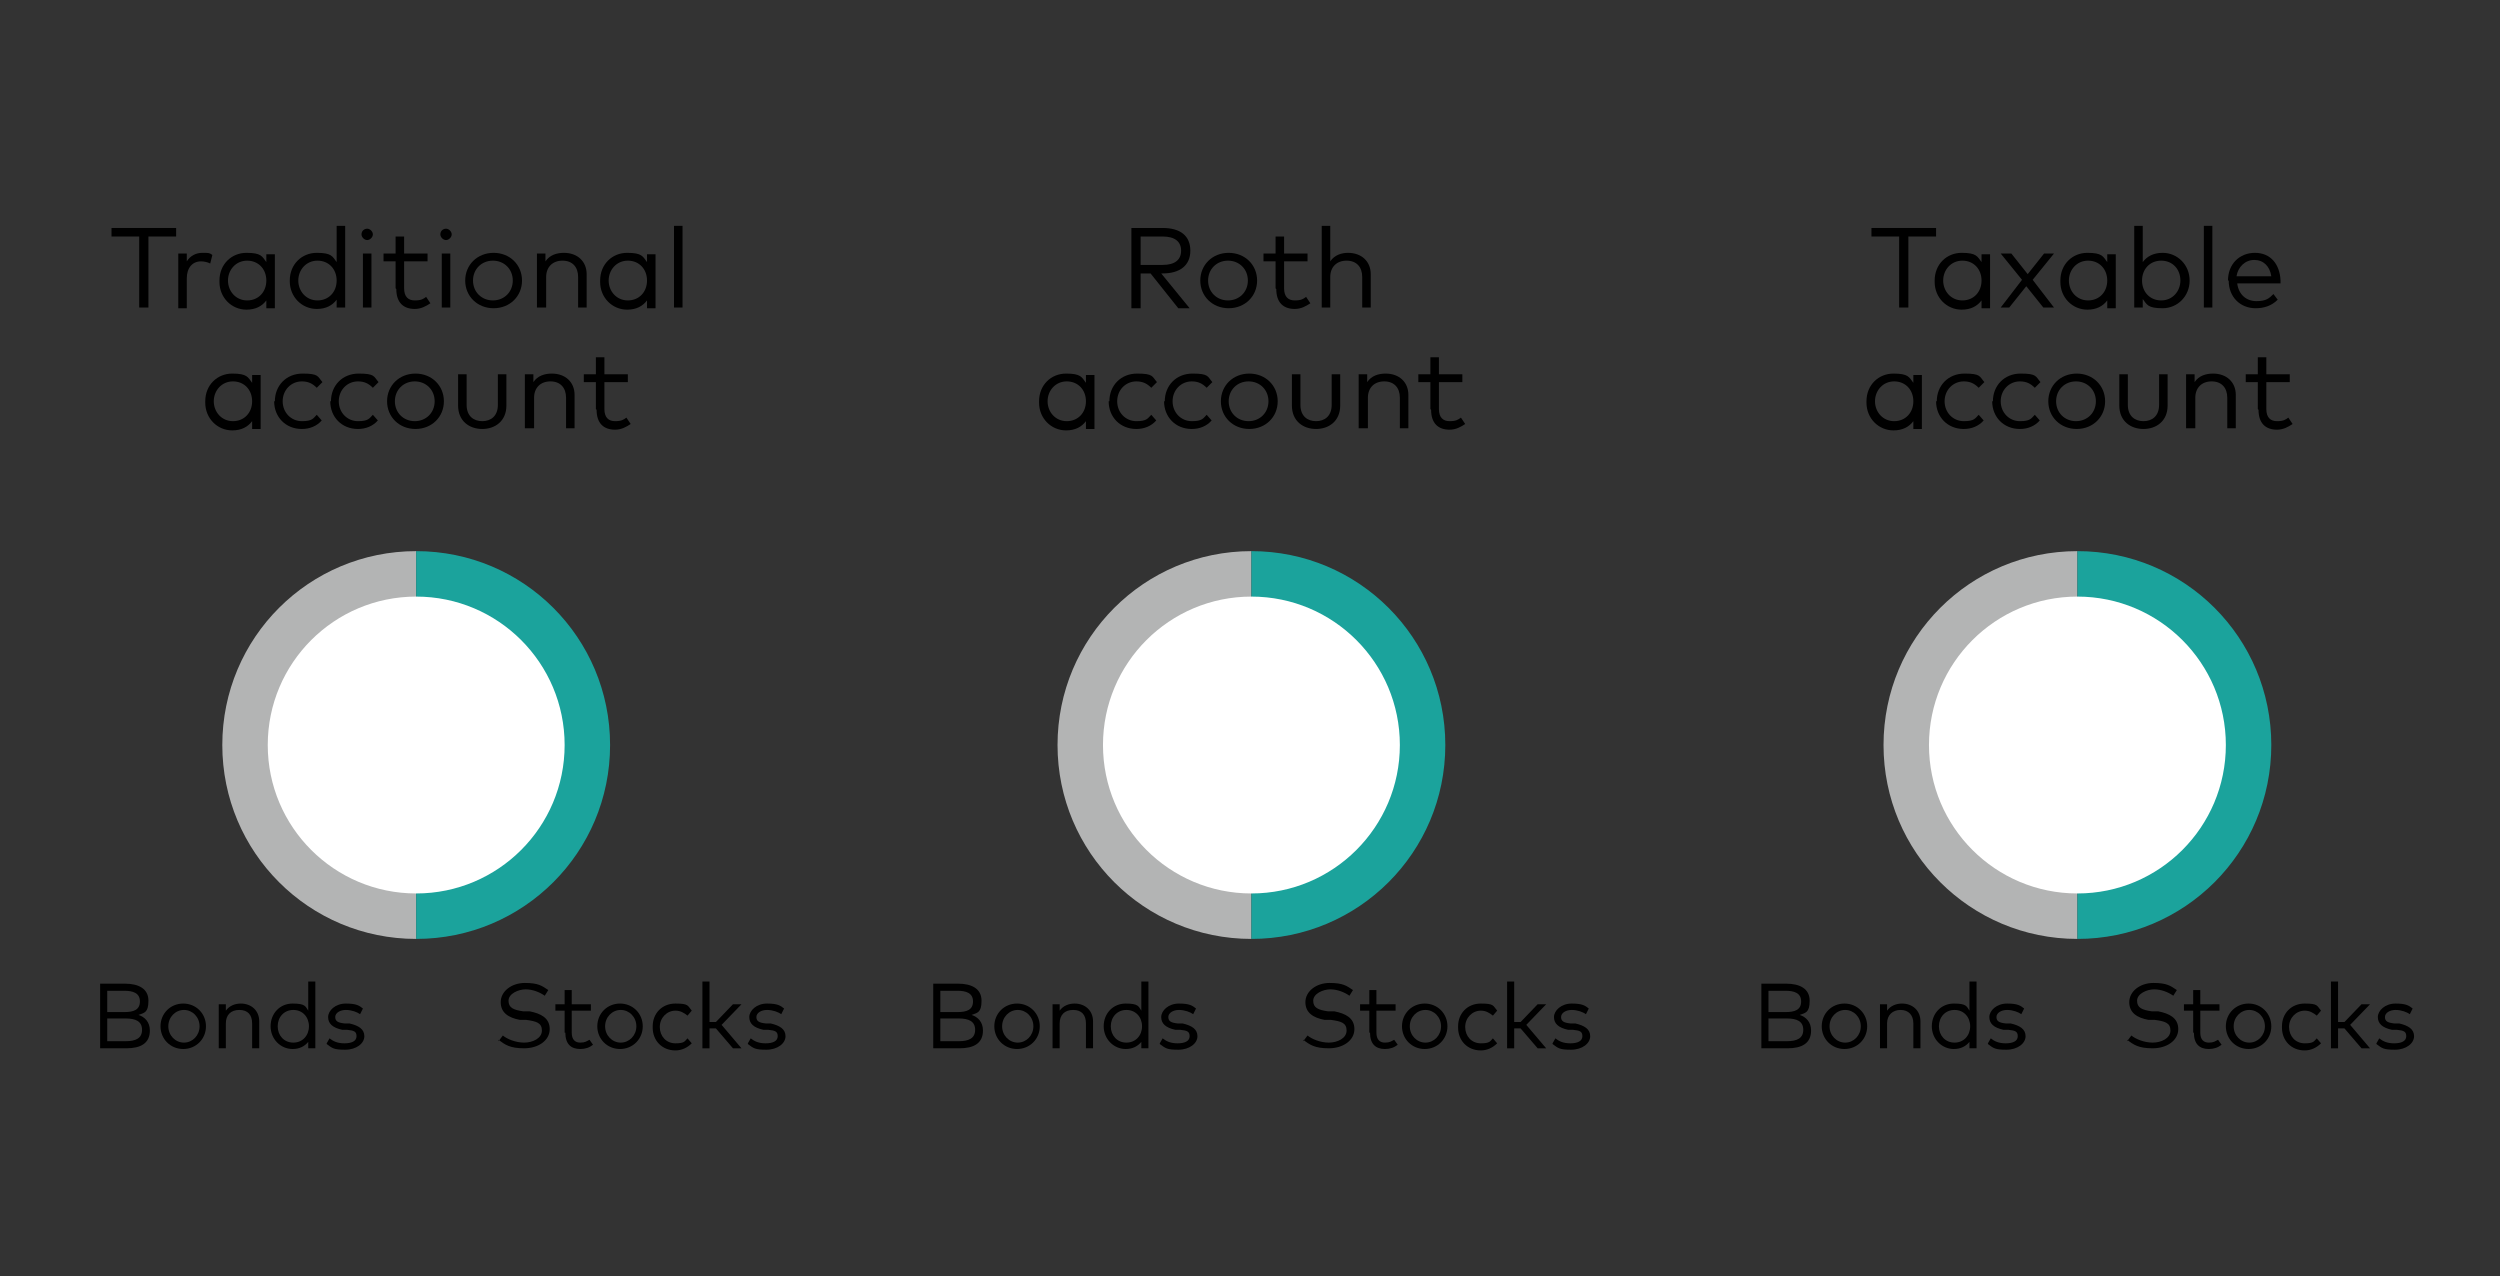 <?xml version="1.0" encoding="UTF-8"?>
<svg id="a" data-name="Layer 1" xmlns="http://www.w3.org/2000/svg" viewBox="0 0 352 179.7">
  <rect x="0" y="0" width="352" height="179.7" fill="#333333" stroke="none"/>
  <defs>
    <style>
      .b {
        fill: #fff;
      }

      .c {
        fill: #b3b4b4;
      }

      .d {
        fill: #1ba39c;
      }
    </style>
  </defs>
  <g>
    <path d="m19.6,43.3v-10h-3.9v-1.2h9.1v1.2h-3.9v10h-1.3Z"/>
    <path d="m25.1,43.3v-7.6h1.2v1.1c.5-.8,1.3-1.2,2.2-1.2s1,0,1.4.3l-.3,1.2c-.4-.2-.9-.3-1.3-.3-1.2,0-2,.9-2,2.4v4.2h-1.2Z"/>
    <path d="m30.9,39.5c0-2.3,1.7-3.9,3.8-3.9s2.2.5,2.8,1.3v-1.1h1.2v7.6h-1.2v-1.1c-.6.8-1.5,1.3-2.8,1.3-2.1,0-3.8-1.7-3.8-3.9Zm6.6,0c0-1.6-1.1-2.8-2.7-2.8s-2.7,1.3-2.7,2.8,1.1,2.8,2.7,2.8,2.7-1.2,2.7-2.8Z"/>
    <path d="m40.8,39.5c0-2.3,1.7-3.9,3.8-3.9s2.2.5,2.8,1.3v-5.1h1.2v11.5h-1.2v-1.1c-.6.8-1.5,1.3-2.8,1.3-2.1,0-3.8-1.7-3.8-3.9Zm6.6,0c0-1.6-1.1-2.8-2.7-2.8s-2.7,1.3-2.7,2.8,1.1,2.8,2.7,2.8,2.7-1.2,2.7-2.8Z"/>
    <path d="m50.9,33c0-.5.4-.8.8-.8s.8.4.8.8-.4.8-.8.8-.8-.4-.8-.8Zm.2,10.3v-7.6h1.2v7.6h-1.2Z"/>
    <path d="m55.7,40.6v-3.8h-1.7v-1.1h1.7v-2.4h1.2v2.4h3.3v1.1h-3.3v3.8c0,1.2.6,1.7,1.5,1.7s1.2-.2,1.6-.5l.6.9c-.6.4-1.3.8-2.2.8-1.6,0-2.6-.9-2.6-2.8Z"/>
    <path d="m62,33c0-.5.4-.8.8-.8s.8.4.8.8-.4.8-.8.8-.8-.4-.8-.8Zm.2,10.3v-7.6h1.2v7.6h-1.2Z"/>
    <path d="m65.5,39.5c0-2.2,1.7-3.9,4-3.9s4,1.7,4,3.9-1.7,3.9-4,3.9-4-1.7-4-3.9Zm6.7,0c0-1.6-1.2-2.8-2.8-2.8s-2.8,1.2-2.8,2.8,1.2,2.8,2.8,2.8,2.8-1.2,2.8-2.8Z"/>
    <path d="m75.6,43.3v-7.6h1.2v1.1c.6-.9,1.6-1.2,2.6-1.2,1.9,0,3.2,1.2,3.2,3v4.7h-1.2v-4.3c0-1.4-.8-2.3-2.2-2.3s-2.3.9-2.3,2.3v4.3h-1.2Z"/>
    <path d="m84.5,39.5c0-2.3,1.7-3.9,3.8-3.9s2.2.5,2.8,1.3v-1.1h1.2v7.6h-1.2v-1.1c-.6.8-1.5,1.3-2.8,1.3-2.1,0-3.8-1.7-3.8-3.9Zm6.6,0c0-1.6-1.1-2.8-2.7-2.8s-2.7,1.3-2.7,2.8,1.1,2.8,2.7,2.8,2.7-1.2,2.7-2.8Z"/>
    <path d="m94.9,43.3v-11.5h1.2v11.5h-1.2Z"/>
    <path d="m28.9,56.5c0-2.3,1.7-3.9,3.8-3.9s2.2.5,2.8,1.3v-1.1h1.2v7.6h-1.2v-1.1c-.6.8-1.5,1.3-2.8,1.3-2.1,0-3.8-1.7-3.8-3.9Zm6.6,0c0-1.6-1.1-2.8-2.7-2.8s-2.7,1.3-2.7,2.8,1.1,2.8,2.7,2.8,2.7-1.2,2.7-2.8Z"/>
    <path d="m38.7,56.5c0-2.2,1.6-3.9,3.9-3.9s2.1.4,2.8,1.2l-.8.8c-.6-.6-1.2-.9-2.1-.9-1.5,0-2.7,1.2-2.7,2.8s1.2,2.8,2.7,2.8,1.6-.4,2.1-.9l.7.8c-.7.8-1.7,1.2-2.8,1.2-2.3,0-3.9-1.7-3.9-3.9Z"/>
    <path d="m46.6,56.5c0-2.2,1.6-3.9,3.9-3.9s2.1.4,2.8,1.2l-.8.8c-.6-.6-1.2-.9-2.1-.9-1.5,0-2.7,1.2-2.7,2.8s1.2,2.8,2.7,2.8,1.6-.4,2.1-.9l.7.8c-.7.8-1.7,1.2-2.8,1.2-2.3,0-3.9-1.7-3.9-3.9Z"/>
    <path d="m54.5,56.5c0-2.2,1.7-3.9,4-3.9s4,1.7,4,3.9-1.7,3.9-4,3.9-4-1.7-4-3.9Zm6.7,0c0-1.6-1.2-2.8-2.8-2.8s-2.8,1.2-2.8,2.8,1.2,2.8,2.8,2.8,2.8-1.2,2.8-2.8Z"/>
    <path d="m64.5,57.1v-4.4h1.2v4.3c0,1.6,1,2.3,2.2,2.3s2.2-.7,2.2-2.3v-4.3h1.2v4.4c0,2.2-1.6,3.3-3.4,3.3s-3.4-1.1-3.4-3.3Z"/>
    <path d="m73.9,60.3v-7.6h1.2v1.1c.6-.9,1.6-1.2,2.6-1.2,1.9,0,3.2,1.2,3.2,3v4.7h-1.2v-4.3c0-1.4-.8-2.3-2.2-2.3s-2.3.9-2.3,2.3v4.3h-1.2Z"/>
    <path d="m83.9,57.6v-3.8h-1.7v-1.1h1.7v-2.4h1.2v2.4h3.3v1.1h-3.3v3.8c0,1.2.6,1.7,1.5,1.7s1.2-.2,1.6-.5l.6.9c-.6.4-1.3.8-2.2.8-1.6,0-2.6-.9-2.6-2.8Z"/>
  </g>
  <g>
    <path d="m159.3,43.3v-11.2h4.4c2.5,0,3.9,1.1,3.9,3.2s-1.5,3.2-3.9,3.2h-.2l4,4.9h-1.6l-3.9-4.9h-1.4v4.9h-1.3Zm1.3-6h3.1c1.7,0,2.6-.7,2.6-2s-.9-2-2.6-2h-3.1v4Z"/>
    <path d="m169,39.5c0-2.2,1.7-3.9,4-3.9s4,1.7,4,3.9-1.7,3.9-4,3.9-4-1.7-4-3.9Zm6.7,0c0-1.6-1.2-2.8-2.8-2.8s-2.8,1.2-2.8,2.8,1.2,2.8,2.8,2.8,2.8-1.2,2.8-2.8Z"/>
    <path d="m179.6,40.6v-3.8h-1.7v-1.1h1.7v-2.4h1.2v2.4h3.3v1.1h-3.3v3.8c0,1.2.6,1.7,1.5,1.7s1.2-.2,1.6-.5l.6.9c-.6.4-1.3.8-2.2.8-1.6,0-2.6-.9-2.6-2.8Z"/>
    <path d="m186.1,43.3v-11.5h1.2v5c.6-.9,1.6-1.2,2.5-1.2,1.9,0,3.2,1.2,3.2,3v4.7h-1.2v-4.3c0-1.4-.8-2.3-2.2-2.3s-2.3.9-2.3,2.3v4.3h-1.2Z"/>
    <path d="m146.3,56.5c0-2.3,1.7-3.9,3.8-3.9s2.2.5,2.8,1.3v-1.1h1.2v7.6h-1.2v-1.1c-.6.8-1.5,1.3-2.8,1.3-2.1,0-3.8-1.7-3.8-3.9Zm6.6,0c0-1.6-1.1-2.8-2.7-2.8s-2.7,1.3-2.7,2.8,1.1,2.8,2.7,2.8,2.7-1.2,2.7-2.8Z"/>
    <path d="m156.2,56.5c0-2.2,1.6-3.9,3.9-3.9s2.1.4,2.8,1.2l-.8.8c-.6-.6-1.2-.9-2.1-.9-1.5,0-2.7,1.2-2.7,2.8s1.2,2.8,2.7,2.8,1.6-.4,2.1-.9l.7.8c-.7.8-1.7,1.2-2.8,1.2-2.3,0-3.9-1.7-3.9-3.9Z"/>
    <path d="m164,56.5c0-2.2,1.6-3.9,3.9-3.9s2.1.4,2.8,1.2l-.8.8c-.6-.6-1.2-.9-2.1-.9-1.5,0-2.7,1.2-2.7,2.8s1.2,2.8,2.7,2.8,1.6-.4,2.1-.9l.7.8c-.7.8-1.7,1.2-2.8,1.2-2.3,0-3.9-1.7-3.9-3.9Z"/>
    <path d="m171.9,56.5c0-2.2,1.7-3.9,4-3.9s4,1.7,4,3.9-1.7,3.9-4,3.9-4-1.7-4-3.9Zm6.7,0c0-1.6-1.2-2.8-2.8-2.8s-2.8,1.2-2.8,2.8,1.2,2.8,2.8,2.8,2.8-1.2,2.8-2.8Z"/>
    <path d="m181.9,57.1v-4.4h1.2v4.3c0,1.6,1,2.3,2.2,2.3s2.2-.7,2.2-2.3v-4.3h1.2v4.4c0,2.2-1.6,3.3-3.4,3.3s-3.4-1.1-3.4-3.3Z"/>
    <path d="m191.3,60.3v-7.6h1.2v1.1c.6-.9,1.6-1.2,2.6-1.2,1.9,0,3.2,1.2,3.2,3v4.7h-1.2v-4.3c0-1.4-.8-2.3-2.2-2.3s-2.3.9-2.3,2.3v4.3h-1.2Z"/>
    <path d="m201.4,57.6v-3.8h-1.7v-1.1h1.7v-2.4h1.2v2.4h3.3v1.1h-3.3v3.8c0,1.2.6,1.7,1.5,1.7s1.2-.2,1.6-.5l.6.9c-.6.4-1.3.8-2.2.8-1.6,0-2.6-.9-2.6-2.8Z"/>
  </g>
  <g>
    <path d="m267.4,43.3v-10h-3.9v-1.2h9.1v1.2h-3.9v10h-1.3Z"/>
    <path d="m272.4,39.5c0-2.3,1.7-3.9,3.8-3.9s2.2.5,2.8,1.3v-1.1h1.2v7.6h-1.2v-1.1c-.6.8-1.5,1.3-2.8,1.3-2.1,0-3.8-1.7-3.8-3.9Zm6.6,0c0-1.6-1.1-2.8-2.7-2.8s-2.7,1.3-2.7,2.8,1.1,2.8,2.7,2.8,2.7-1.2,2.7-2.8Z"/>
    <path d="m281.7,43.3l3-3.9-3-3.7h1.5l2.3,2.9,2.3-2.9h1.4l-3,3.7,3,3.9h-1.5l-2.4-3-2.4,3h-1.4Z"/>
    <path d="m290.1,39.5c0-2.3,1.7-3.9,3.8-3.9s2.2.5,2.8,1.3v-1.1h1.2v7.6h-1.2v-1.1c-.6.8-1.5,1.3-2.8,1.3-2.1,0-3.8-1.7-3.8-3.9Zm6.6,0c0-1.6-1.1-2.8-2.7-2.8s-2.7,1.3-2.7,2.8,1.1,2.8,2.7,2.8,2.7-1.2,2.7-2.8Z"/>
    <path d="m301.7,42.2v1.1h-1.2v-11.5h1.2v5.1c.6-.8,1.5-1.3,2.8-1.3,2.1,0,3.8,1.7,3.8,3.9s-1.7,3.9-3.8,3.9-2.2-.5-2.8-1.3Zm5.3-2.7c0-1.6-1.1-2.8-2.7-2.8s-2.7,1.2-2.7,2.8,1.1,2.8,2.7,2.8,2.7-1.3,2.7-2.8Z"/>
    <path d="m310.3,43.3v-11.5h1.2v11.5h-1.2Z"/>
    <path d="m313.7,39.5c0-2.3,1.6-3.9,3.8-3.9s3.5,1.6,3.6,3.9c0,.2,0,.3,0,.4h-6.1c.2,1.6,1.3,2.5,2.7,2.5s1.8-.4,2.4-1l.6.8c-.9.9-2,1.2-3.1,1.2-2.2,0-3.8-1.6-3.8-3.9Zm6.1-.6c-.2-1.4-1.1-2.3-2.4-2.3s-2.3,1-2.5,2.3h4.9Z"/>
    <path d="m262.8,56.5c0-2.3,1.7-3.9,3.8-3.9s2.2.5,2.8,1.3v-1.1h1.2v7.6h-1.2v-1.1c-.6.8-1.5,1.3-2.8,1.3-2.1,0-3.8-1.7-3.8-3.9Zm6.6,0c0-1.6-1.1-2.8-2.7-2.8s-2.7,1.3-2.7,2.8,1.1,2.8,2.7,2.8,2.7-1.2,2.7-2.8Z"/>
    <path d="m272.7,56.5c0-2.2,1.6-3.9,3.9-3.9s2.1.4,2.8,1.2l-.8.8c-.6-.6-1.2-.9-2.1-.9-1.5,0-2.7,1.2-2.7,2.8s1.2,2.8,2.7,2.8,1.6-.4,2.1-.9l.7.8c-.7.8-1.7,1.2-2.8,1.2-2.3,0-3.9-1.7-3.9-3.9Z"/>
    <path d="m280.6,56.5c0-2.2,1.6-3.9,3.9-3.9s2.1.4,2.8,1.2l-.8.8c-.6-.6-1.2-.9-2.1-.9-1.5,0-2.7,1.2-2.7,2.8s1.2,2.8,2.7,2.8,1.6-.4,2.1-.9l.7.8c-.7.8-1.7,1.2-2.8,1.2-2.3,0-3.9-1.7-3.9-3.9Z"/>
    <path d="m288.4,56.5c0-2.2,1.7-3.9,4-3.9s4,1.7,4,3.9-1.7,3.9-4,3.9-4-1.7-4-3.9Zm6.7,0c0-1.6-1.2-2.8-2.8-2.8s-2.8,1.2-2.8,2.8,1.2,2.8,2.8,2.8,2.8-1.2,2.8-2.8Z"/>
    <path d="m298.4,57.1v-4.4h1.2v4.3c0,1.6,1,2.3,2.2,2.3s2.2-.7,2.2-2.3v-4.3h1.2v4.4c0,2.2-1.6,3.3-3.4,3.3s-3.4-1.1-3.4-3.3Z"/>
    <path d="m307.8,60.3v-7.6h1.2v1.1c.6-.9,1.6-1.2,2.6-1.2,1.9,0,3.2,1.2,3.2,3v4.7h-1.2v-4.3c0-1.4-.8-2.3-2.2-2.3s-2.3.9-2.3,2.3v4.3h-1.2Z"/>
    <path d="m317.9,57.6v-3.8h-1.7v-1.1h1.7v-2.4h1.2v2.4h3.3v1.1h-3.3v3.8c0,1.2.6,1.7,1.5,1.7s1.2-.2,1.6-.5l.6.9c-.6.4-1.3.8-2.2.8-1.6,0-2.6-.9-2.6-2.8Z"/>
  </g>
  <g>
    <path d="m14.1,147.6v-9.1h3.5c1.9,0,3.3.7,3.3,2.4s-.6,1.7-1.4,2c.9.3,1.6,1,1.6,2.2,0,1.8-1.3,2.5-3.3,2.5h-3.7Zm1-5.1h2.4c1.3,0,2.2-.3,2.2-1.5s-1-1.5-2.2-1.5h-2.4v3Zm0,4.1h2.6c1.4,0,2.3-.4,2.3-1.6s-.9-1.6-2.3-1.6h-2.6v3.1Z"/>
    <path d="m22.6,144.5c0-1.8,1.4-3.2,3.2-3.2s3.2,1.4,3.2,3.2-1.4,3.2-3.2,3.2-3.2-1.4-3.2-3.2Zm5.5,0c0-1.3-1-2.3-2.2-2.3s-2.2,1-2.2,2.3,1,2.3,2.2,2.3,2.2-1,2.2-2.3Z"/>
    <path d="m30.8,147.6v-6.2h1v.9c.5-.7,1.3-1,2.1-1,1.5,0,2.6,1,2.6,2.5v3.8h-1v-3.5c0-1.2-.6-1.9-1.8-1.9s-1.9.7-1.9,1.9v3.5h-1Z"/>
    <path d="m38.1,144.5c0-1.8,1.3-3.2,3.1-3.2s1.8.4,2.2,1v-4.1h1v9.4h-1v-.9c-.5.6-1.2,1-2.2,1-1.7,0-3.1-1.4-3.1-3.2Zm5.4,0c0-1.3-.9-2.3-2.2-2.3s-2.2,1-2.2,2.3.9,2.3,2.2,2.3,2.2-1,2.2-2.3Z"/>
    <path d="m46,146.9l.4-.7c.5.4,1.1.7,2.1.7s1.7-.3,1.7-1-.4-.8-1.3-.9h-.7c-1.4-.3-2-.9-2-1.8s1-1.9,2.5-1.9,1.9.3,2.4.7l-.4.8c-.4-.3-1.2-.6-2-.6s-1.5.4-1.5,1,.4.8,1.3.9h.7c1.3.3,2.1.8,2.1,1.8s-1.1,1.9-2.7,1.9-1.8-.2-2.6-.8Z"/>
  </g>
  <g>
    <path d="m70.2,146.6l.6-.8c.6.5,1.8,1,3,1s2.5-.6,2.5-1.7-.8-1.3-2.2-1.5h-.9c-1.6-.3-2.7-1-2.7-2.5s1.5-2.7,3.4-2.7,2.4.4,3.3,1l-.5.8c-.7-.5-1.7-.9-2.7-.9s-2.4.6-2.4,1.6.7,1.3,2.1,1.5h.9c1.5.3,2.8.9,2.8,2.5s-1.6,2.7-3.6,2.7-2.7-.5-3.6-1.2Z"/>
    <path d="m79.5,145.4v-3.1h-1.3v-.9h1.3v-2h1v2h2.7v.9h-2.7v3.1c0,1,.5,1.4,1.2,1.4s.9-.2,1.3-.4l.5.7c-.5.4-1.1.6-1.8.6-1.3,0-2.1-.7-2.1-2.3Z"/>
    <path d="m84.1,144.5c0-1.8,1.4-3.2,3.2-3.2s3.2,1.4,3.2,3.2-1.4,3.2-3.2,3.2-3.2-1.4-3.2-3.2Zm5.5,0c0-1.3-1-2.3-2.2-2.3s-2.2,1-2.2,2.3,1,2.3,2.2,2.3,2.2-1,2.2-2.3Z"/>
    <path d="m91.9,144.5c0-1.8,1.3-3.2,3.2-3.2s1.7.3,2.3,1l-.6.7c-.5-.4-1-.7-1.7-.7-1.2,0-2.2,1-2.2,2.3s.9,2.3,2.2,2.3,1.3-.3,1.7-.7l.6.7c-.6.6-1.4,1-2.3,1-1.9,0-3.2-1.4-3.2-3.2Z"/>
    <path d="m98.9,147.6v-9.4h1v5.7h.9l2.4-2.5h1.2l-2.8,2.9,2.8,3.3h-1.2l-2.4-2.8h-.9v2.8h-1Z"/>
    <path d="m105.3,146.9l.4-.7c.5.4,1.1.7,2.1.7s1.7-.3,1.7-1-.4-.8-1.3-.9h-.7c-1.4-.3-2-.9-2-1.8s1-1.9,2.5-1.9,1.9.3,2.4.7l-.4.8c-.4-.3-1.2-.6-2-.6s-1.5.4-1.5,1,.4.8,1.3.9h.7c1.3.3,2.1.8,2.1,1.8s-1.1,1.9-2.7,1.9-1.8-.2-2.6-.8Z"/>
  </g>
  <g>
    <g>
      <path class="c" d="m58.6,104.9v27.3c-15.1,0-27.3-12.2-27.3-27.3s12.2-27.3,27.3-27.3h0v27.3Z"/>
      <path class="d" d="m58.6,104.9v-27.3c15.1,0,27.3,12.2,27.3,27.3s-12.2,27.3-27.3,27.3h0v-27.3Z"/>
    </g>
    <circle class="b" cx="58.6" cy="104.9" r="20.9"/>
  </g>
  <g>
    <path d="m131.4,147.6v-9.1h3.5c1.9,0,3.3.7,3.3,2.4s-.6,1.7-1.4,2c.9.3,1.6,1,1.6,2.2,0,1.8-1.3,2.5-3.3,2.5h-3.7Zm1-5.1h2.4c1.3,0,2.2-.3,2.2-1.5s-1-1.5-2.2-1.5h-2.4v3Zm0,4.1h2.6c1.4,0,2.3-.4,2.3-1.6s-.9-1.6-2.3-1.6h-2.6v3.1Z"/>
    <path d="m140,144.5c0-1.8,1.4-3.2,3.2-3.2s3.2,1.4,3.2,3.2-1.4,3.2-3.2,3.2-3.2-1.4-3.2-3.2Zm5.5,0c0-1.3-1-2.3-2.2-2.3s-2.2,1-2.2,2.3,1,2.3,2.2,2.3,2.2-1,2.2-2.3Z"/>
    <path d="m148.2,147.6v-6.2h1v.9c.5-.7,1.3-1,2.1-1,1.5,0,2.6,1,2.6,2.5v3.8h-1v-3.5c0-1.2-.6-1.9-1.8-1.9s-1.9.7-1.9,1.9v3.5h-1Z"/>
    <path d="m155.4,144.5c0-1.8,1.3-3.2,3.1-3.2s1.8.4,2.2,1v-4.1h1v9.4h-1v-.9c-.5.6-1.2,1-2.2,1-1.7,0-3.1-1.4-3.1-3.2Zm5.4,0c0-1.3-.9-2.3-2.2-2.3s-2.2,1-2.2,2.3.9,2.3,2.2,2.3,2.2-1,2.2-2.3Z"/>
    <path d="m163.3,146.9l.4-.7c.5.4,1.1.7,2.1.7s1.7-.3,1.7-1-.4-.8-1.3-.9h-.7c-1.4-.3-2-.9-2-1.8s1-1.9,2.5-1.9,1.9.3,2.4.7l-.4.8c-.4-.3-1.2-.6-2-.6s-1.5.4-1.5,1,.4.8,1.3.9h.7c1.3.3,2.1.8,2.1,1.8s-1.1,1.9-2.7,1.9-1.8-.2-2.6-.8Z"/>
  </g>
  <g>
    <path d="m183.5,146.6l.6-.8c.6.5,1.8,1,3,1s2.5-.6,2.5-1.7-.8-1.3-2.2-1.5h-.9c-1.6-.3-2.7-1-2.7-2.5s1.5-2.7,3.4-2.7,2.4.4,3.3,1l-.5.8c-.7-.5-1.7-.9-2.7-.9s-2.4.6-2.4,1.6.7,1.3,2.1,1.5h.9c1.5.3,2.8.9,2.8,2.5s-1.6,2.7-3.6,2.7-2.7-.5-3.6-1.2Z"/>
    <path d="m192.8,145.4v-3.1h-1.3v-.9h1.3v-2h1v2h2.7v.9h-2.7v3.1c0,1,.5,1.4,1.2,1.4s.9-.2,1.3-.4l.5.7c-.5.4-1.1.6-1.8.6-1.3,0-2.1-.7-2.1-2.3Z"/>
    <path d="m197.4,144.5c0-1.8,1.4-3.2,3.2-3.2s3.2,1.4,3.2,3.2-1.4,3.2-3.2,3.2-3.2-1.4-3.2-3.2Zm5.5,0c0-1.3-1-2.3-2.2-2.3s-2.2,1-2.2,2.3,1,2.3,2.2,2.3,2.2-1,2.2-2.3Z"/>
    <path d="m205.3,144.5c0-1.8,1.3-3.2,3.2-3.2s1.7.3,2.3,1l-.6.7c-.5-.4-1-.7-1.7-.7-1.2,0-2.2,1-2.2,2.3s.9,2.3,2.2,2.3,1.3-.3,1.7-.7l.6.7c-.6.6-1.4,1-2.3,1-1.9,0-3.2-1.4-3.2-3.2Z"/>
    <path d="m212.2,147.6v-9.4h1v5.7h.9l2.4-2.5h1.2l-2.8,2.9,2.8,3.3h-1.2l-2.4-2.8h-.9v2.8h-1Z"/>
    <path d="m218.6,146.9l.4-.7c.5.4,1.1.7,2.1.7s1.7-.3,1.7-1-.4-.8-1.3-.9h-.7c-1.4-.3-2-.9-2-1.8s1-1.9,2.5-1.9,1.9.3,2.4.7l-.4.8c-.4-.3-1.2-.6-2-.6s-1.5.4-1.5,1,.4.8,1.3.9h.7c1.3.3,2.1.8,2.1,1.8s-1.1,1.9-2.7,1.9-1.8-.2-2.6-.8Z"/>
  </g>
  <g>
    <g>
      <path class="c" d="m176.2,104.9v27.3c-15.1,0-27.3-12.2-27.3-27.3s12.2-27.3,27.3-27.3h0v27.3Z"/>
      <path class="d" d="m176.2,104.9v-27.3c15.1,0,27.3,12.2,27.3,27.3s-12.2,27.3-27.3,27.3h0v-27.3Z"/>
    </g>
    <circle class="b" cx="176.2" cy="104.9" r="20.9"/>
  </g>
  <g>
    <path d="m248,147.6v-9.1h3.5c1.9,0,3.3.7,3.3,2.4s-.6,1.7-1.4,2c.9.3,1.6,1,1.6,2.2,0,1.8-1.3,2.5-3.3,2.5h-3.7Zm1-5.1h2.4c1.3,0,2.2-.3,2.2-1.5s-1-1.5-2.2-1.5h-2.4v3Zm0,4.1h2.6c1.4,0,2.3-.4,2.3-1.6s-.9-1.6-2.3-1.6h-2.6v3.1Z"/>
    <path d="m256.5,144.5c0-1.8,1.4-3.2,3.2-3.2s3.2,1.4,3.2,3.2-1.4,3.2-3.2,3.2-3.2-1.4-3.2-3.2Zm5.5,0c0-1.3-1-2.3-2.2-2.3s-2.2,1-2.2,2.3,1,2.3,2.2,2.3,2.2-1,2.2-2.3Z"/>
    <path d="m264.7,147.6v-6.2h1v.9c.5-.7,1.3-1,2.1-1,1.5,0,2.6,1,2.6,2.5v3.8h-1v-3.5c0-1.2-.7-1.9-1.8-1.9s-1.9.7-1.9,1.9v3.5h-1Z"/>
    <path d="m272,144.5c0-1.8,1.3-3.2,3.1-3.2s1.8.4,2.2,1v-4.1h1v9.4h-1v-.9c-.5.6-1.2,1-2.2,1-1.7,0-3.1-1.4-3.1-3.2Zm5.4,0c0-1.3-.9-2.3-2.2-2.3s-2.2,1-2.2,2.3.9,2.3,2.2,2.3,2.2-1,2.2-2.3Z"/>
    <path d="m279.9,146.9l.4-.7c.5.4,1.1.7,2.1.7s1.7-.3,1.7-1-.4-.8-1.3-.9h-.7c-1.4-.3-2-.9-2-1.8s1-1.9,2.5-1.9,1.9.3,2.4.7l-.4.8c-.4-.3-1.2-.6-2-.6s-1.5.4-1.5,1,.4.8,1.3.9h.7c1.3.3,2.1.8,2.1,1.8s-1.1,1.9-2.7,1.9-1.8-.2-2.6-.8Z"/>
  </g>
  <g>
    <path d="m299.5,146.6l.6-.8c.6.5,1.8,1,3,1s2.5-.6,2.5-1.7-.8-1.3-2.2-1.5h-.9c-1.6-.3-2.7-1-2.7-2.5s1.5-2.7,3.4-2.7,2.4.4,3.3,1l-.5.8c-.7-.5-1.7-.9-2.7-.9s-2.4.6-2.4,1.6.7,1.3,2.1,1.5h.9c1.5.3,2.8.9,2.8,2.5s-1.6,2.7-3.6,2.7-2.7-.5-3.6-1.2Z"/>
    <path d="m308.8,145.4v-3.1h-1.3v-.9h1.3v-2h1v2h2.7v.9h-2.7v3.1c0,1,.5,1.4,1.2,1.4s.9-.2,1.3-.4l.5.7c-.5.4-1.1.6-1.8.6-1.3,0-2.1-.7-2.1-2.3Z"/>
    <path d="m313.4,144.5c0-1.8,1.4-3.2,3.2-3.2s3.2,1.4,3.2,3.2-1.4,3.2-3.2,3.2-3.2-1.4-3.2-3.2Zm5.5,0c0-1.3-1-2.3-2.2-2.3s-2.2,1-2.2,2.3,1,2.3,2.2,2.3,2.2-1,2.2-2.3Z"/>
    <path d="m321.3,144.5c0-1.8,1.3-3.2,3.2-3.2s1.7.3,2.3,1l-.6.7c-.5-.4-1-.7-1.7-.7-1.2,0-2.2,1-2.2,2.3s.9,2.3,2.2,2.3,1.3-.3,1.7-.7l.6.7c-.6.6-1.4,1-2.3,1-1.9,0-3.2-1.4-3.2-3.2Z"/>
    <path d="m328.2,147.6v-9.4h1v5.7h.9l2.4-2.5h1.2l-2.8,2.9,2.8,3.3h-1.2l-2.4-2.8h-.9v2.8h-1Z"/>
    <path d="m334.6,146.9l.4-.7c.5.4,1.1.7,2.1.7s1.7-.3,1.7-1-.4-.8-1.3-.9h-.7c-1.4-.3-2-.9-2-1.8s1-1.9,2.5-1.9,1.9.3,2.4.7l-.4.8c-.4-.3-1.2-.6-2-.6s-1.5.4-1.5,1,.4.8,1.3.9h.7c1.3.3,2.1.8,2.1,1.8s-1.1,1.9-2.7,1.9-1.8-.2-2.6-.8Z"/>
  </g>
  <g>
    <g>
      <path class="c" d="m292.5,104.9v27.3c-15.1,0-27.3-12.2-27.3-27.3s12.2-27.3,27.3-27.3h0v27.3Z"/>
      <path class="d" d="m292.5,104.9v-27.3c15.1,0,27.3,12.2,27.3,27.3s-12.2,27.3-27.3,27.3h0v-27.3Z"/>
    </g>
    <circle class="b" cx="292.5" cy="104.9" r="20.9"/>
  </g>
</svg>